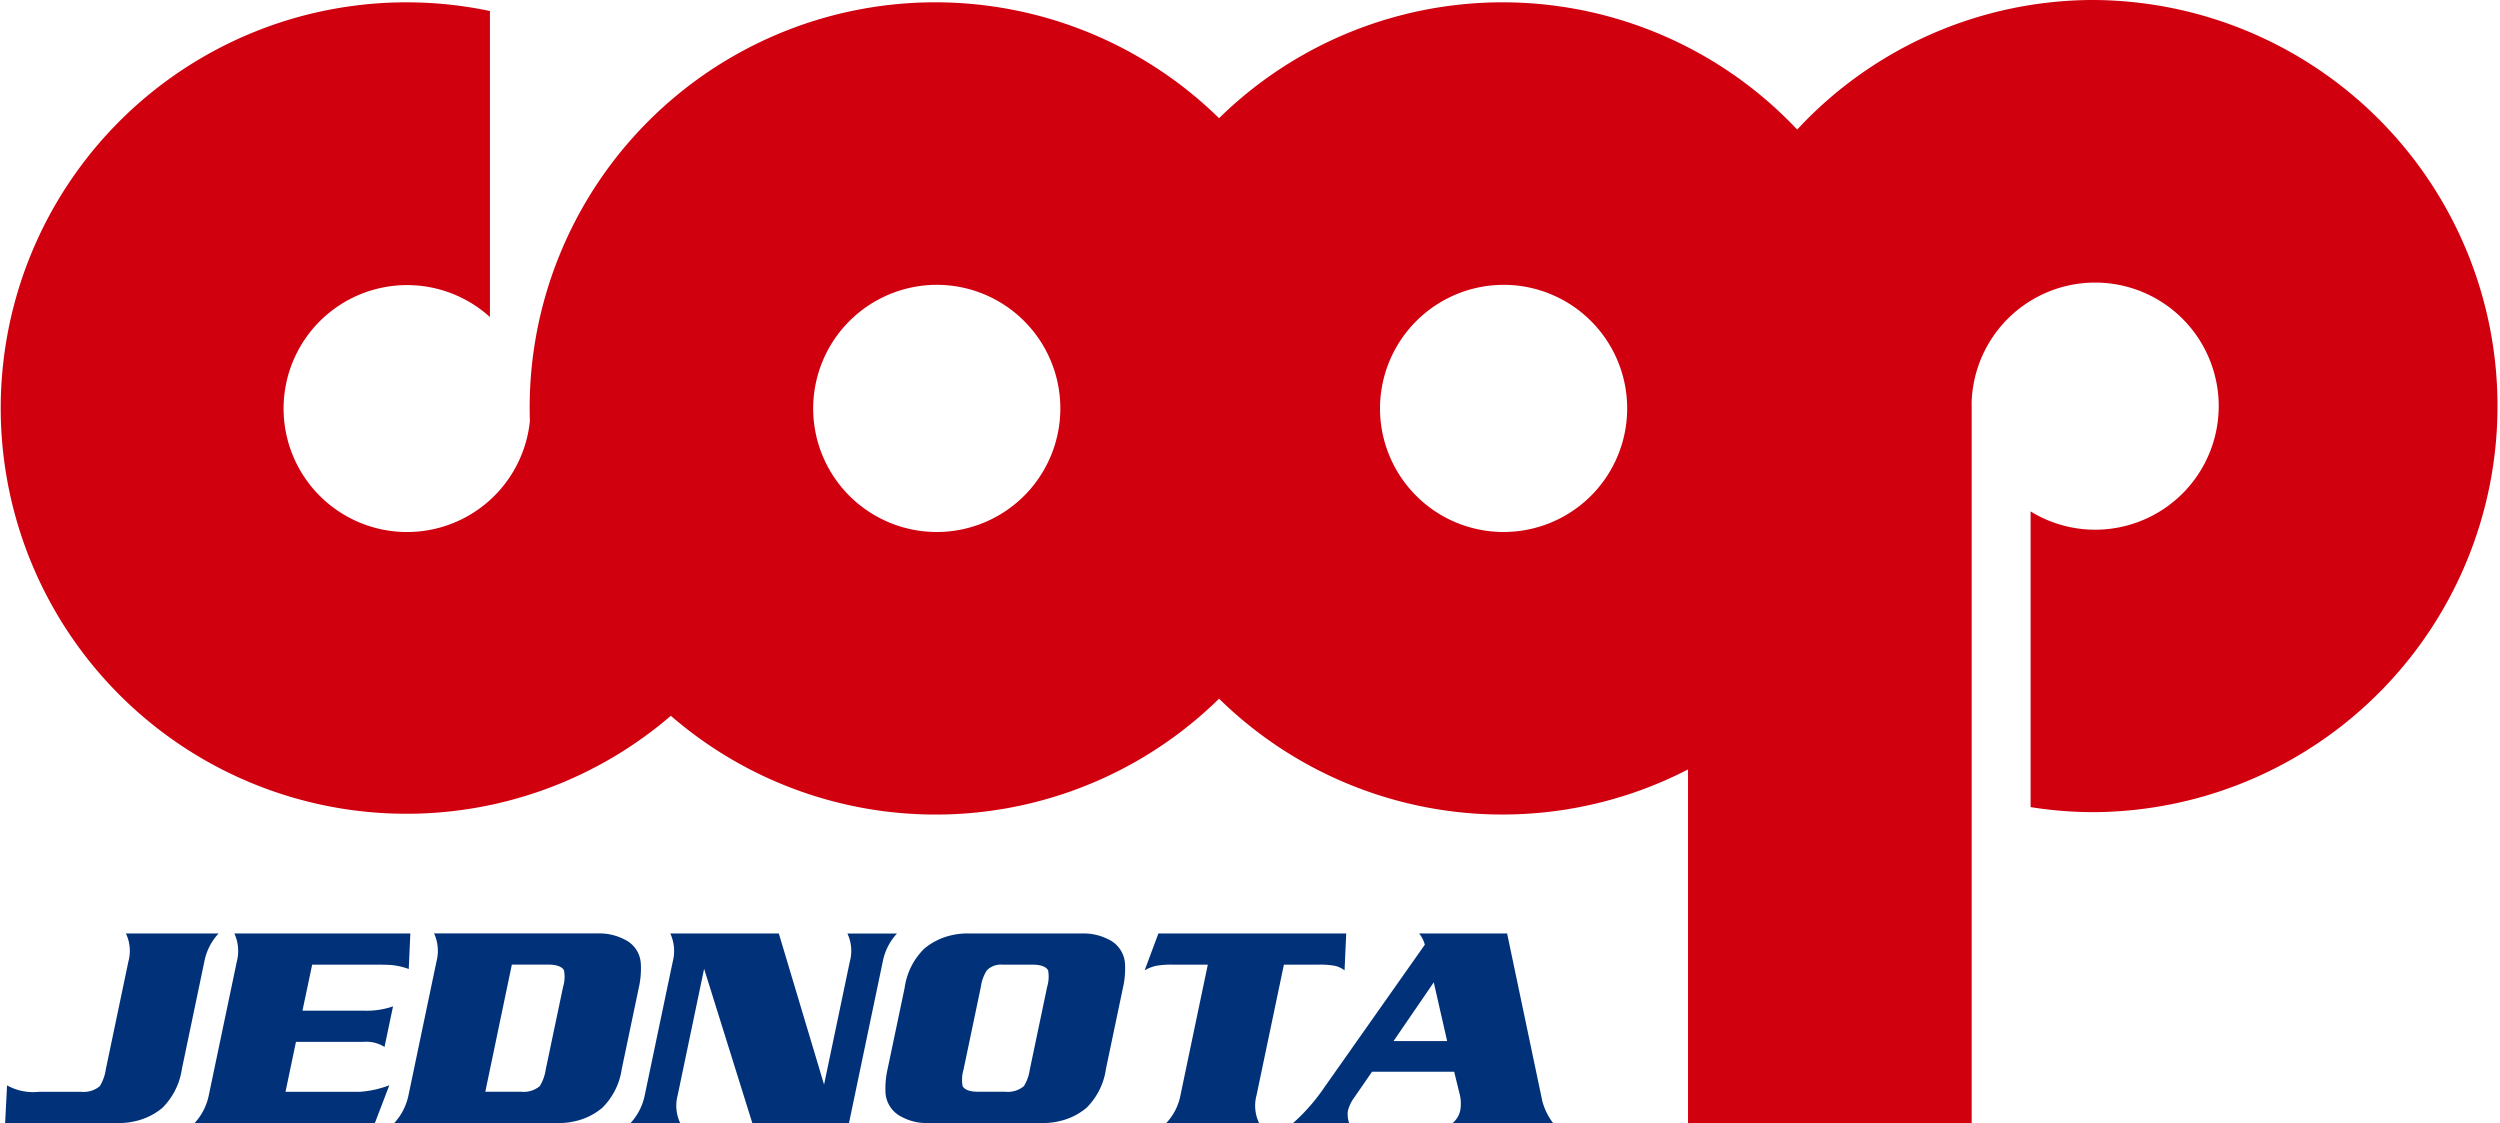 <svg id="Group_1231" data-name="Group 1231" xmlns="http://www.w3.org/2000/svg" width="148.403" height="66.665" viewBox="0 0 148.403 66.665">
  <path id="Path_857" data-name="Path 857" d="M23.173,84.543l.115-2.235a3.193,3.193,0,0,0,1.892.381H27.7a1.484,1.484,0,0,0,1.094-.335,2.592,2.592,0,0,0,.353-.984l1.343-6.413a2.392,2.392,0,0,0-.147-1.666h5.5A3.38,3.38,0,0,0,35,74.956l-1.332,6.365a4.089,4.089,0,0,1-1.151,2.313,3.793,3.793,0,0,1-1.539.78,4.179,4.179,0,0,1-1.028.129ZM41.4,75.14l-.576,2.732H44.46a4.827,4.827,0,0,0,1.74-.254l-.506,2.408a2.034,2.034,0,0,0-1.283-.3H40.437l-.62,2.964h4.4A6.081,6.081,0,0,0,45.98,82.3l-.858,2.243h-10.7a3.445,3.445,0,0,0,.845-1.665l1.66-7.922a2.491,2.491,0,0,0-.146-1.666H47.227l-.094,2.11a4.09,4.09,0,0,0-1.081-.241c-.2-.009-.52-.019-.962-.019Zm4.877,9.4a3.481,3.481,0,0,0,.844-1.665l1.658-7.922a2.48,2.48,0,0,0-.143-1.666h9.79a3.2,3.2,0,0,1,1.5.352,1.679,1.679,0,0,1,.981,1.422,5.061,5.061,0,0,1-.119,1.451L59.78,81.321a4.064,4.064,0,0,1-1.154,2.313,3.766,3.766,0,0,1-1.536.78,4.117,4.117,0,0,1-1.022.129Zm5.4-1.854h2.134a1.48,1.48,0,0,0,1.1-.335,2.592,2.592,0,0,0,.353-.984l1.03-4.906a2.048,2.048,0,0,0,.054-.984c-.128-.229-.447-.339-.954-.339H53.253ZM69.1,73.29l2.686,8.969,1.529-7.3a2.4,2.4,0,0,0-.144-1.666h2.944a3.4,3.4,0,0,0-.844,1.666l-2.006,9.587H67.528l-2.862-9.159L63.1,82.878a2.416,2.416,0,0,0,.146,1.665H60.3a3.454,3.454,0,0,0,.845-1.665l1.66-7.922a2.49,2.49,0,0,0-.147-1.666Zm11.181,0h6.887a3.168,3.168,0,0,1,1.5.352,1.706,1.706,0,0,1,.981,1.422,5,5,0,0,1-.121,1.451l-1.007,4.806a4.044,4.044,0,0,1-1.151,2.313,3.772,3.772,0,0,1-1.542.78,4.1,4.1,0,0,1-1.018.129H77.923a3.069,3.069,0,0,1-1.5-.352,1.718,1.718,0,0,1-.989-1.42,5.312,5.312,0,0,1,.127-1.45l1.009-4.806A4.026,4.026,0,0,1,77.725,74.2a3.805,3.805,0,0,1,1.537-.783,4.243,4.243,0,0,1,1.02-.13m.811,3.174-1.027,4.906a2.1,2.1,0,0,0-.055.984c.126.229.446.337.951.335h1.589a1.488,1.488,0,0,0,1.1-.335A2.592,2.592,0,0,0,84,81.369l1.028-4.906a2.12,2.12,0,0,0,.058-.984c-.131-.229-.449-.339-.954-.339H82.378a1.178,1.178,0,0,0-.929.339,2.433,2.433,0,0,0-.356.984M92.1,84.543a3.321,3.321,0,0,0,.846-1.665l1.62-7.738h-2.1a5.366,5.366,0,0,0-.95.067,2.344,2.344,0,0,0-.7.272l.817-2.189h11.15l-.1,2.189a1.5,1.5,0,0,0-.588-.272,4.886,4.886,0,0,0-.925-.067H99.083l-1.621,7.738a2.384,2.384,0,0,0,.148,1.665Zm15-11.253h5.233l2.085,9.929a3.7,3.7,0,0,0,.643,1.323H109.1a1.325,1.325,0,0,0,.45-.743,2.367,2.367,0,0,0-.066-1.1l-.293-1.2h-4.877l-1.064,1.541a2.317,2.317,0,0,0-.37.777,1.562,1.562,0,0,0,.076.726H99.629a11.4,11.4,0,0,0,1.855-2.118l5.964-8.468a1.737,1.737,0,0,0-.339-.667m1.663,6.386-.793-3.485-2.387,3.485Z" transform="translate(-22.869 -17.878)" fill="#003179" fill-rule="evenodd"/>
  <path id="Path_858" data-name="Path 858" d="M147.187,20.369a24.106,24.106,0,0,1,0,48.211,23.873,23.873,0,0,1-3.765-.3V50.726a7.269,7.269,0,0,0,3.825,1.087,7.335,7.335,0,1,0-7.328-7.415h.005V87.033H123.086V66.044a24.014,24.014,0,0,1-27.838-4.2,24.008,24.008,0,0,1-32.543,1.015A24.084,24.084,0,1,1,51.966,21.023V39.189a7.329,7.329,0,1,0,2.372,6.171c-.007-.249-.014-.5-.014-.751A24.075,24.075,0,0,1,95.248,27.385a24.025,24.025,0,0,1,34.318.675,24.018,24.018,0,0,1,17.621-7.692m-68.7,16.909a7.336,7.336,0,1,1-7.333,7.337,7.346,7.346,0,0,1,7.333-7.337m33.649,0a7.336,7.336,0,1,1-7.334,7.337,7.347,7.347,0,0,1,7.334-7.337" transform="translate(-22.883 -20.369)" fill="#d1000e" fill-rule="evenodd"/>
</svg>
